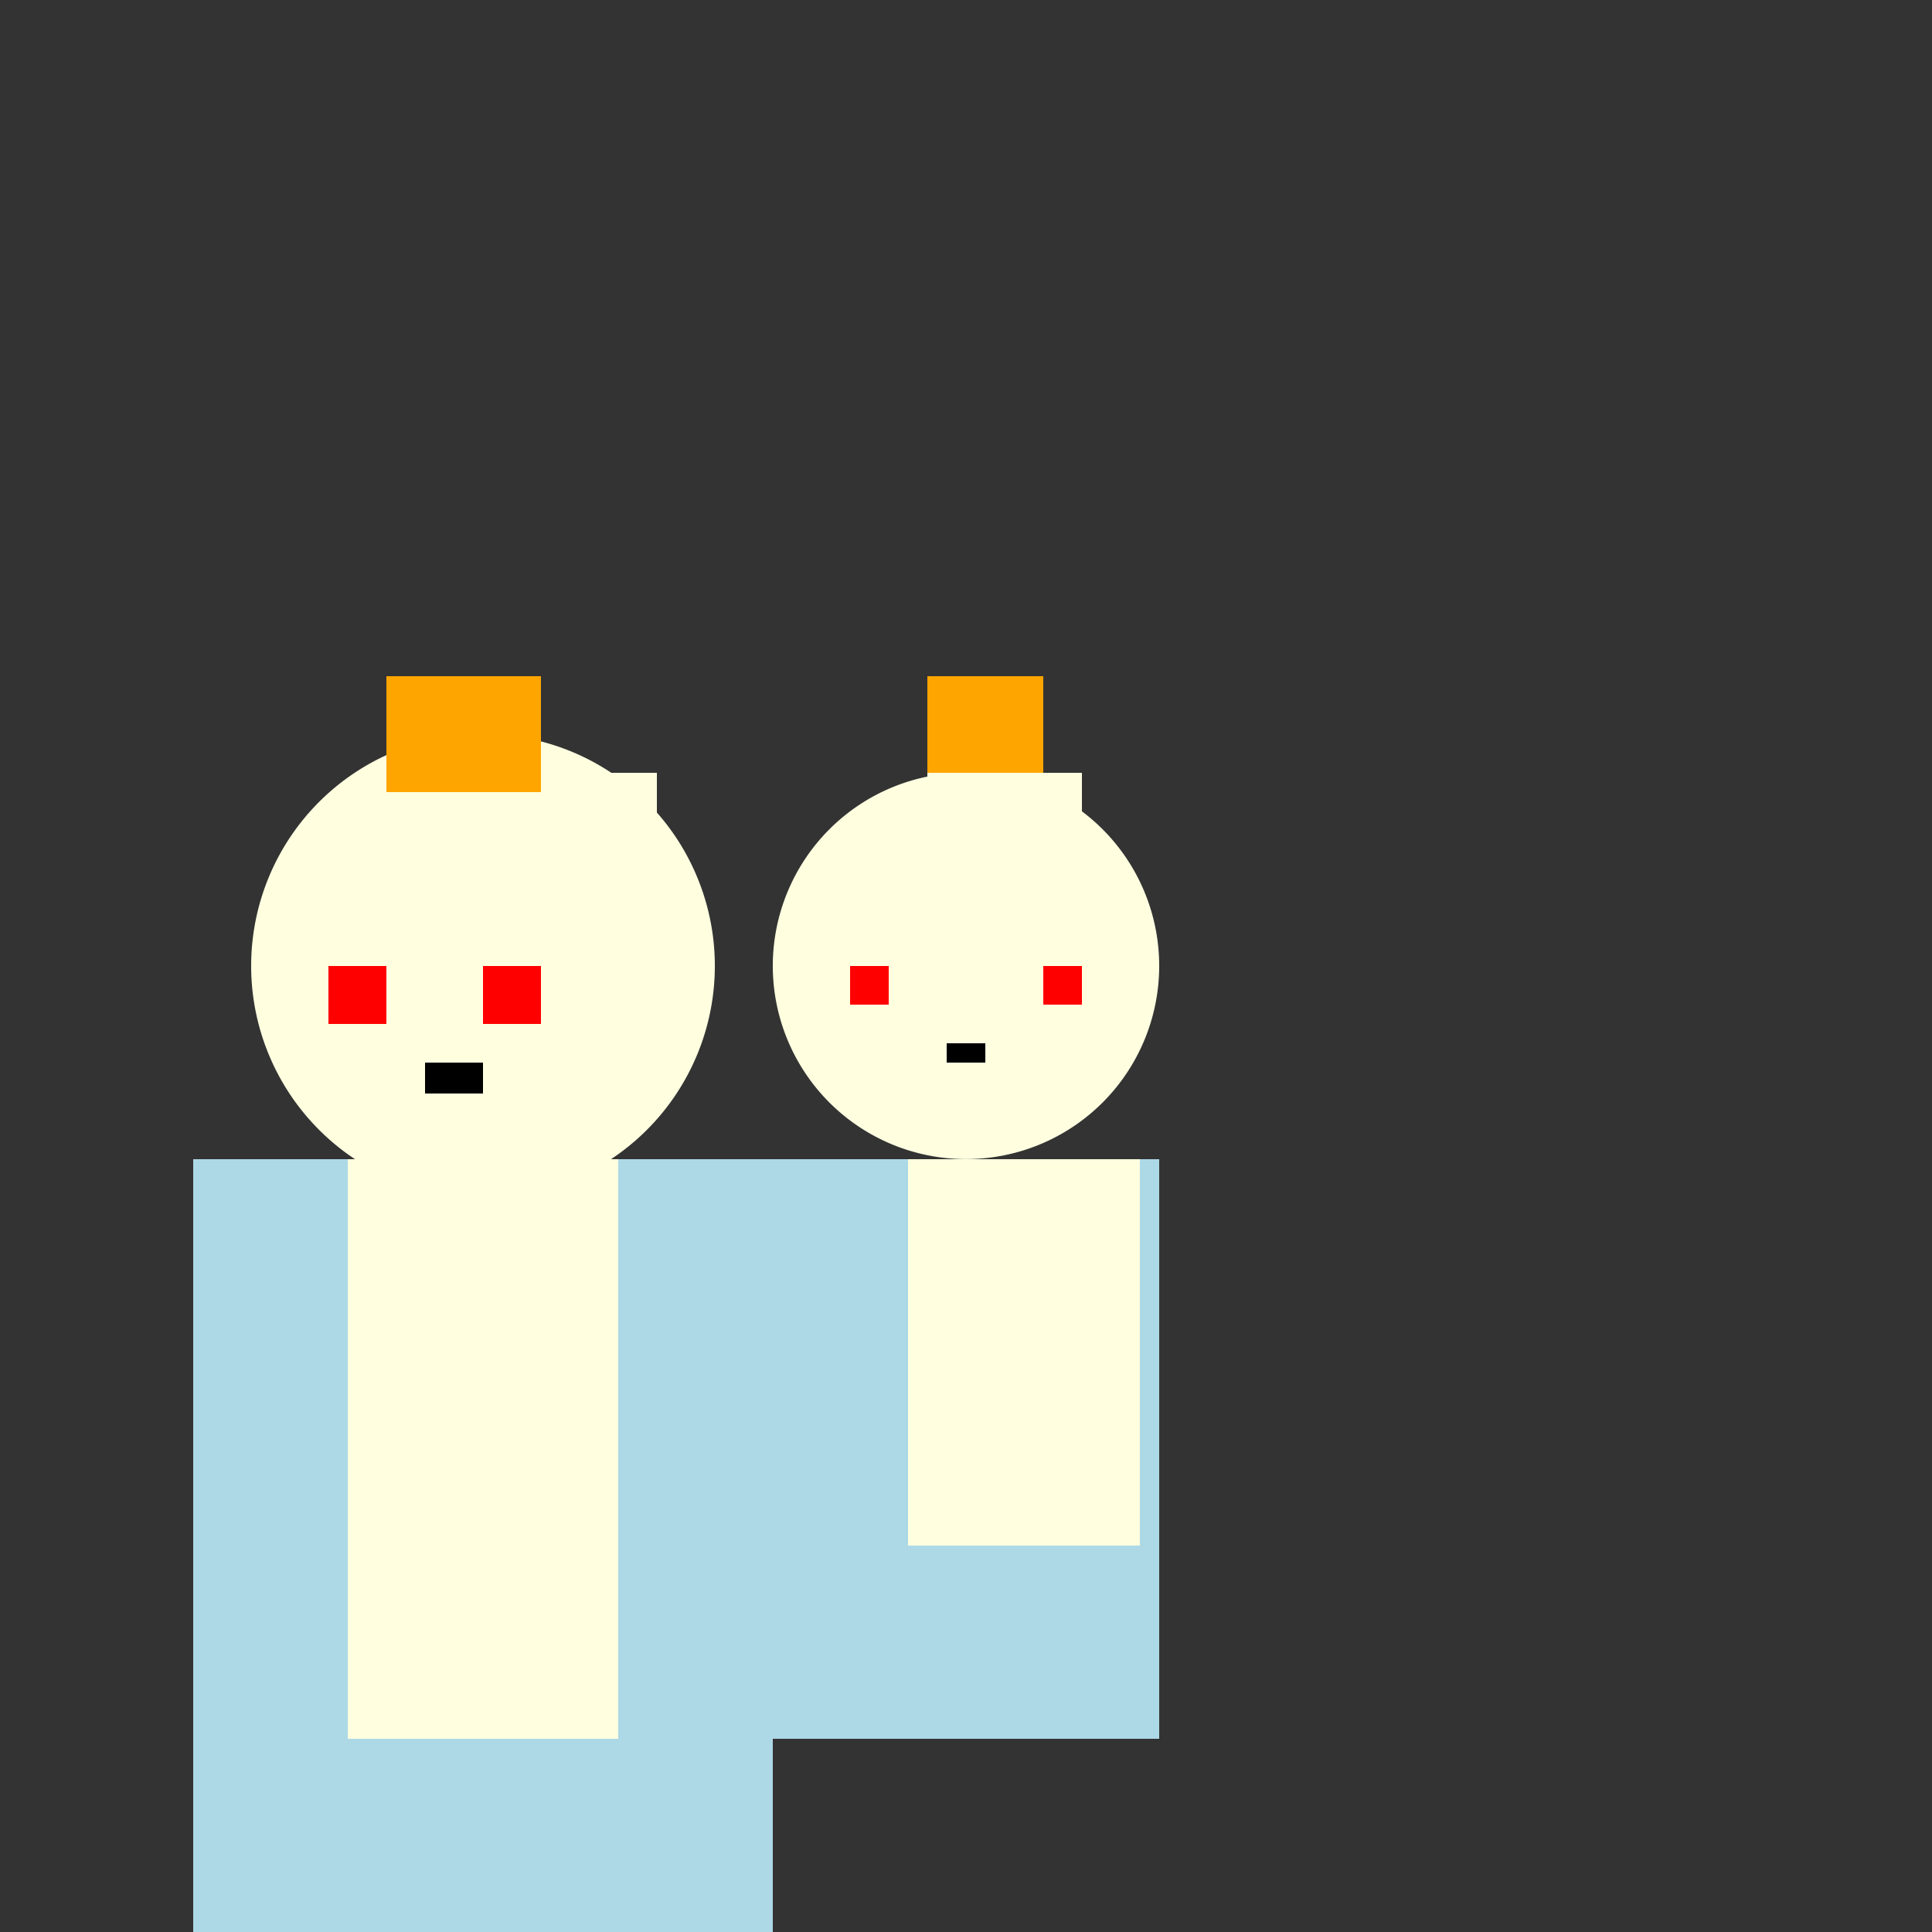 <!--

Generated by DrawGPT.
Free, open source, AI generated images in SVG, PNG, and HTML Canvas format.
https://drawgpt.ai

Created: 2024-02-06T00:48:41.447Z
Link: https://drawgpt.ai/prompt/161100/

-->
<svg xmlns="http://www.w3.org/2000/svg" xmlns:xlink="http://www.w3.org/1999/xlink" width="500" height="500"><rect width="100%" height="100%" fill="#333333" stroke="none"/><defs/><g><rect fill="lightblue" stroke="none" x="200" y="300" width="100" height="150"/><path fill="lightyellow" stroke="none" paint-order="stroke fill markers" d=" M 300 250 A 50 50 0 1 1 300 249.95"/><rect fill="lightyellow" stroke="none" x="235" y="300" width="30" height="100"/><rect fill="lightyellow" stroke="none" x="265" y="300" width="30" height="100"/><rect fill="lightyellow" stroke="none" x="240" y="200" width="20" height="50"/><rect fill="lightyellow" stroke="none" x="260" y="200" width="20" height="50"/><rect fill="red" stroke="none" x="220" y="250" width="10" height="10"/><rect fill="red" stroke="none" x="270" y="250" width="10" height="10"/><rect fill="black" stroke="none" x="245" y="270" width="10" height="5"/><rect fill="orange" stroke="none" x="240" y="175" width="30" height="25"/><rect fill="lightblue" stroke="none" x="50" y="300" width="150" height="250"/><path fill="lightyellow" stroke="none" paint-order="stroke fill markers" d=" M 185 250 A 60 60 0 1 1 185 249.94"/><rect fill="lightyellow" stroke="none" x="90" y="300" width="40" height="150"/><rect fill="lightyellow" stroke="none" x="120" y="300" width="40" height="150"/><rect fill="lightyellow" stroke="none" x="100" y="200" width="30" height="80"/><rect fill="lightyellow" stroke="none" x="140" y="200" width="30" height="80"/><rect fill="red" stroke="none" x="85" y="250" width="15" height="15"/><rect fill="red" stroke="none" x="125" y="250" width="15" height="15"/><rect fill="black" stroke="none" x="110" y="275" width="15" height="8"/><rect fill="orange" stroke="none" x="100" y="175" width="40" height="30"/></g></svg>